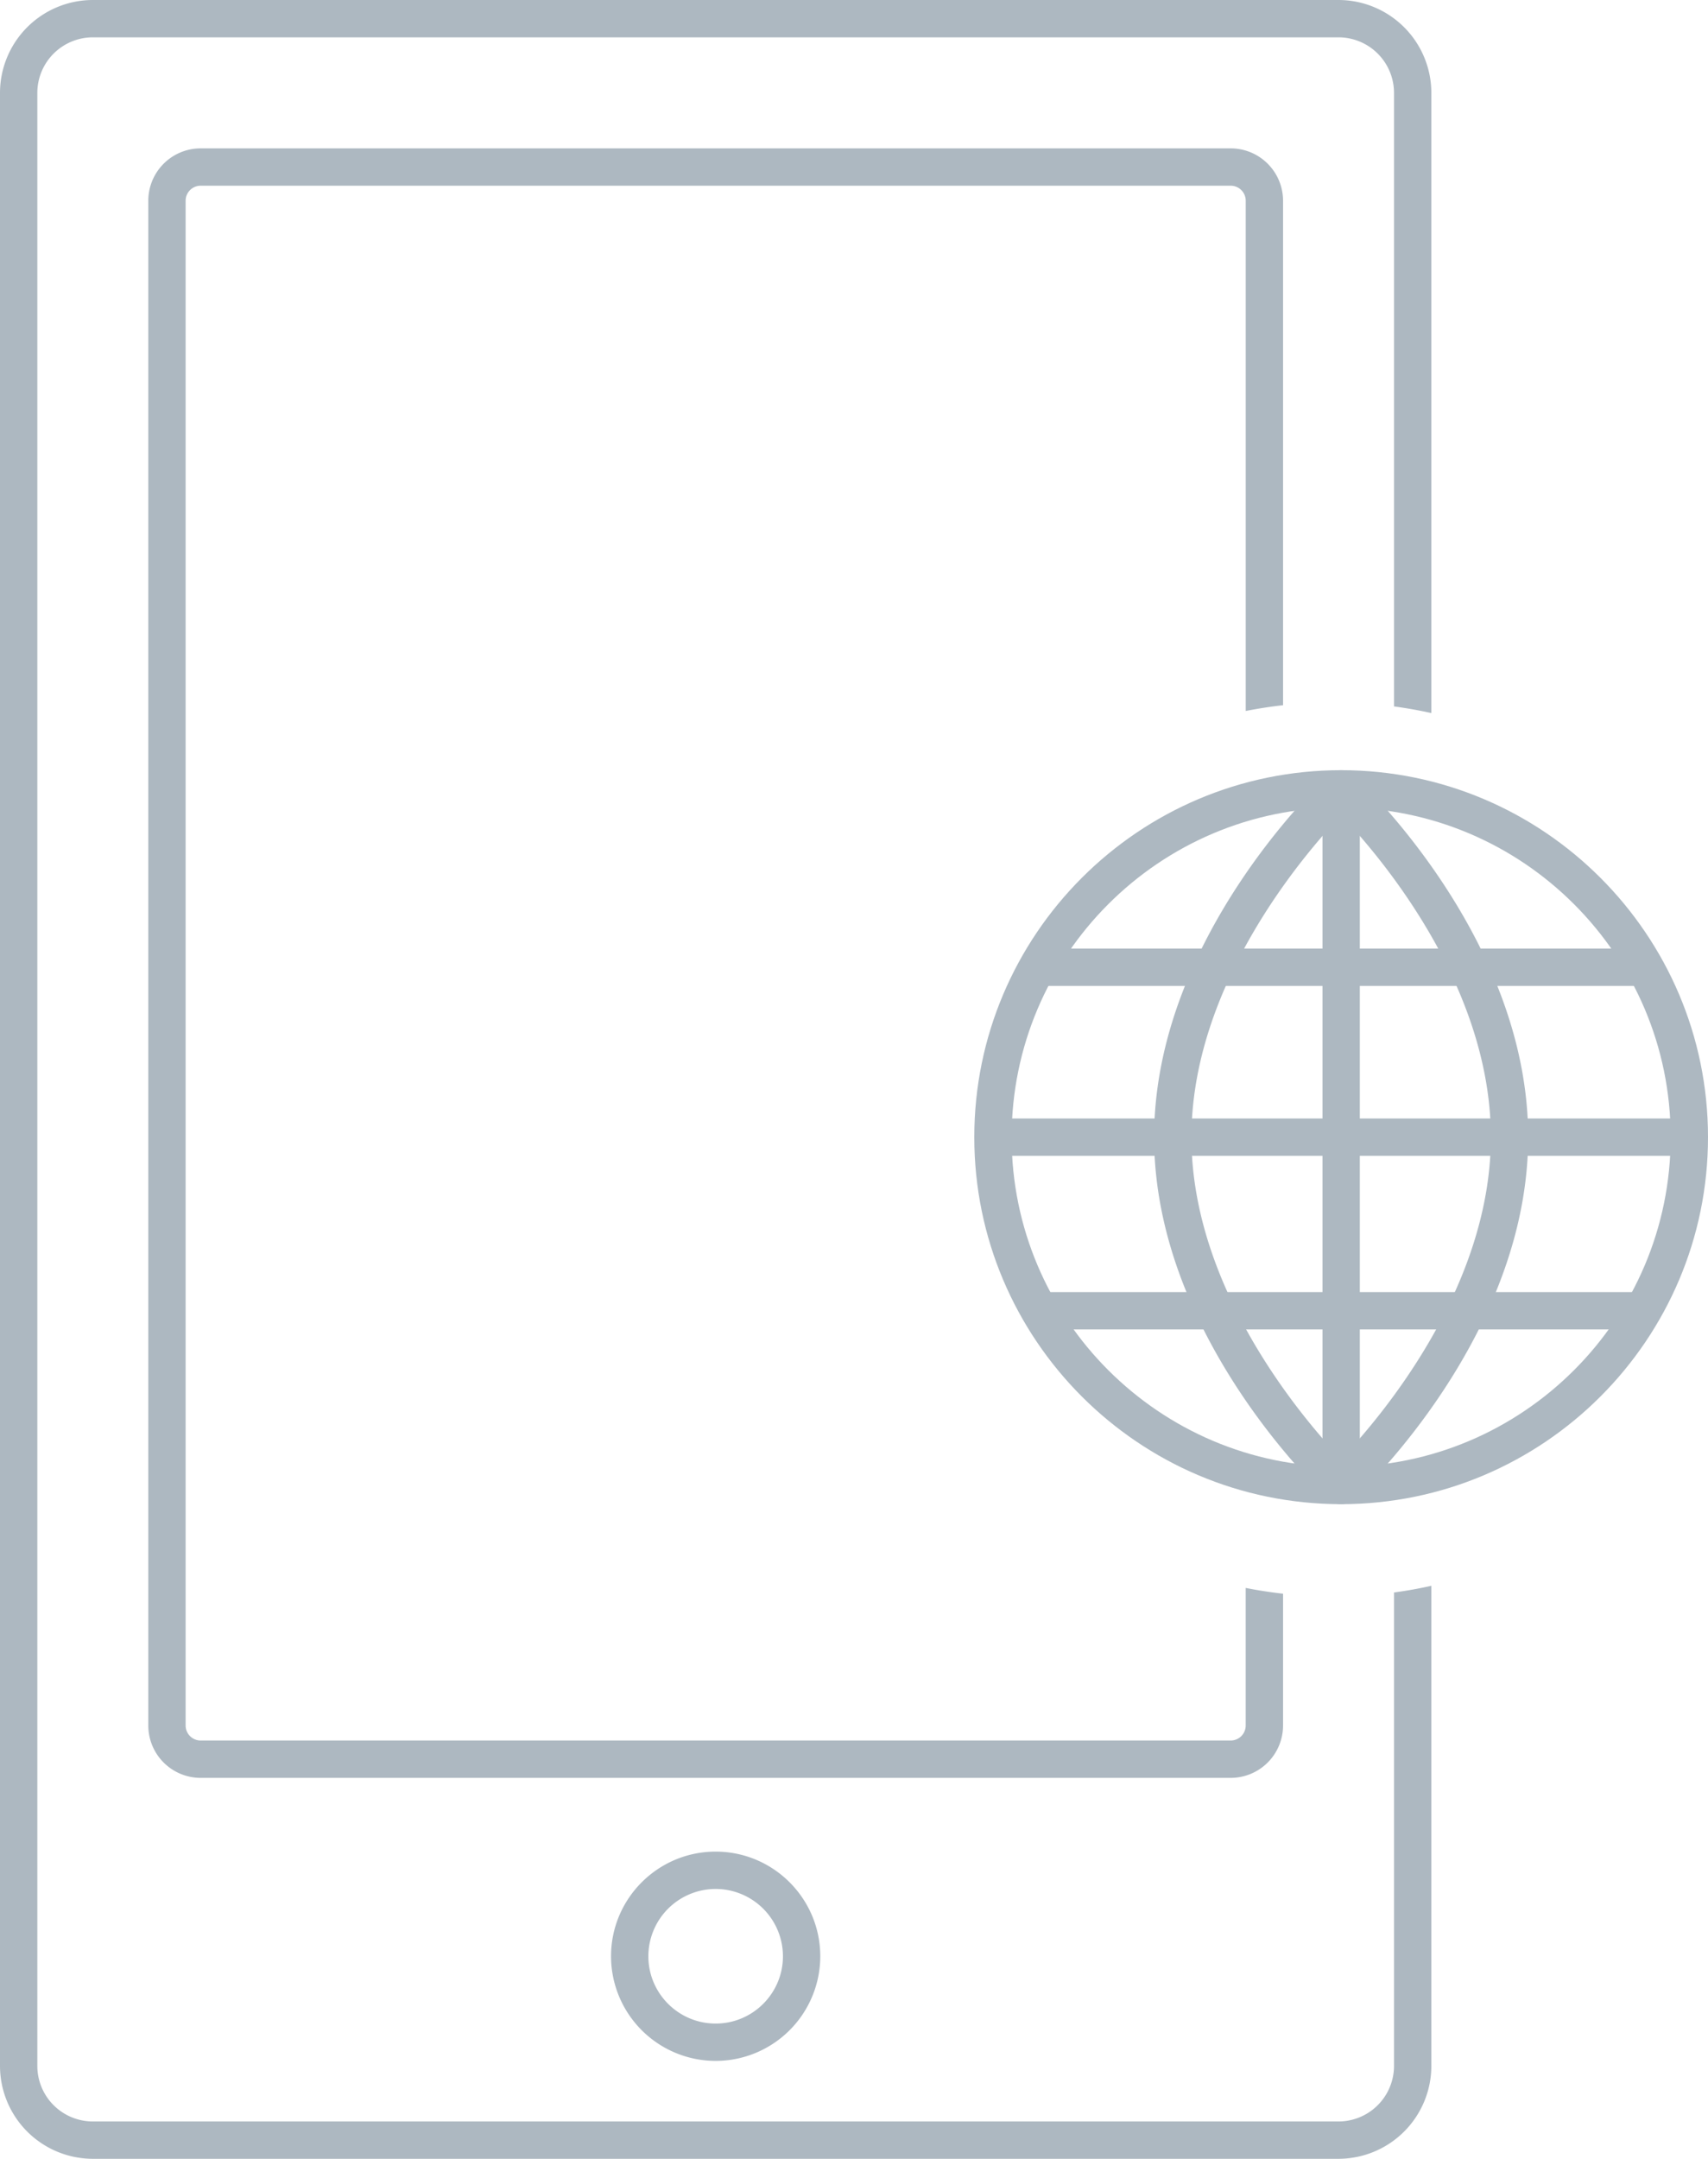 <svg xmlns="http://www.w3.org/2000/svg" viewBox="0 0 91.508 115.619"><g  fill="#adb8c1"><path fill="#adb8c1" d="M38.342 110.376a5.611 5.611 0 0 1-5.605-5.605c0-3.09 2.514-5.604 5.605-5.604s5.605 2.514 5.605 5.604a5.61 5.61 0 0 1-5.605 5.605zm0-9.209a3.608 3.608 0 0 0-3.605 3.604c0 1.988 1.617 3.605 3.605 3.605s3.605-1.617 3.605-3.605a3.609 3.609 0 0 0-3.605-3.604z"/><path fill="#adb8c1" d="M74.686 85.289v25.356a2.977 2.977 0 0 1-2.974 2.974H4.972A2.976 2.976 0 0 1 2 110.645V4.973A2.976 2.976 0 0 1 4.972 2h66.74a2.977 2.977 0 0 1 2.974 2.973v32.861c.676.091 1.343.21 2 .356V4.973A4.98 4.98 0 0 0 71.712 0H4.972A4.978 4.978 0 0 0 0 4.973v105.672a4.979 4.979 0 0 0 4.972 4.974h66.74a4.98 4.98 0 0 0 4.974-4.974V84.931c-.658.147-1.325.266-2 .358z"/><path fill="#adb8c1" d="M66.74 85.044v7.368a.806.806 0 0 1-.805.805H10.749a.806.806 0 0 1-.804-.805V10.75c0-.443.361-.804.804-.804h55.187c.443 0 .805.36.805.804v27.328a24.272 24.272 0 0 1 2-.309V10.75a2.808 2.808 0 0 0-2.805-2.804H10.749a2.807 2.807 0 0 0-2.804 2.804v81.663a2.808 2.808 0 0 0 2.804 2.805h55.187a2.808 2.808 0 0 0 2.805-2.805v-7.059a23.412 23.412 0 0 1-2.001-.31z"/><path fill="#adb8c1" d="M71.853 80.558c-10.838 0-19.654-8.816-19.654-19.654s8.816-19.655 19.654-19.655 19.655 8.817 19.655 19.655-8.818 19.654-19.655 19.654zm0-37.309c-9.734 0-17.654 7.92-17.654 17.655 0 9.734 7.92 17.654 17.654 17.654 9.735 0 17.655-7.92 17.655-17.654 0-9.735-7.92-17.655-17.655-17.655z"/><path fill="#adb8c1" d="M71.854 80.558a1 1 0 0 1-.68-.267c-.381-.353-9.341-8.771-9.341-19.388 0-10.618 8.96-19.036 9.341-19.389a1.002 1.002 0 0 1 1.359 0c.381.354 9.34 8.771 9.34 19.389 0 10.617-8.959 19.035-9.34 19.388a.995.995 0 0 1-.679.267zm0-36.891c-2.049 2.154-8.021 9.133-8.021 17.237s5.972 15.081 8.021 17.235c2.049-2.154 8.02-9.132 8.02-17.235-.001-8.12-5.971-15.086-8.02-17.237z"/><path fill="#adb8c1" d="M53.198 59.904h37.31v2h-37.31z"/><path fill="#adb8c1" d="M70.854 42.249h2V79.56h-2z"/><path d="M55.566 50.804H88.14v2H55.566zM55.566 69.2h32.462v2H55.566z"/></g></svg>
